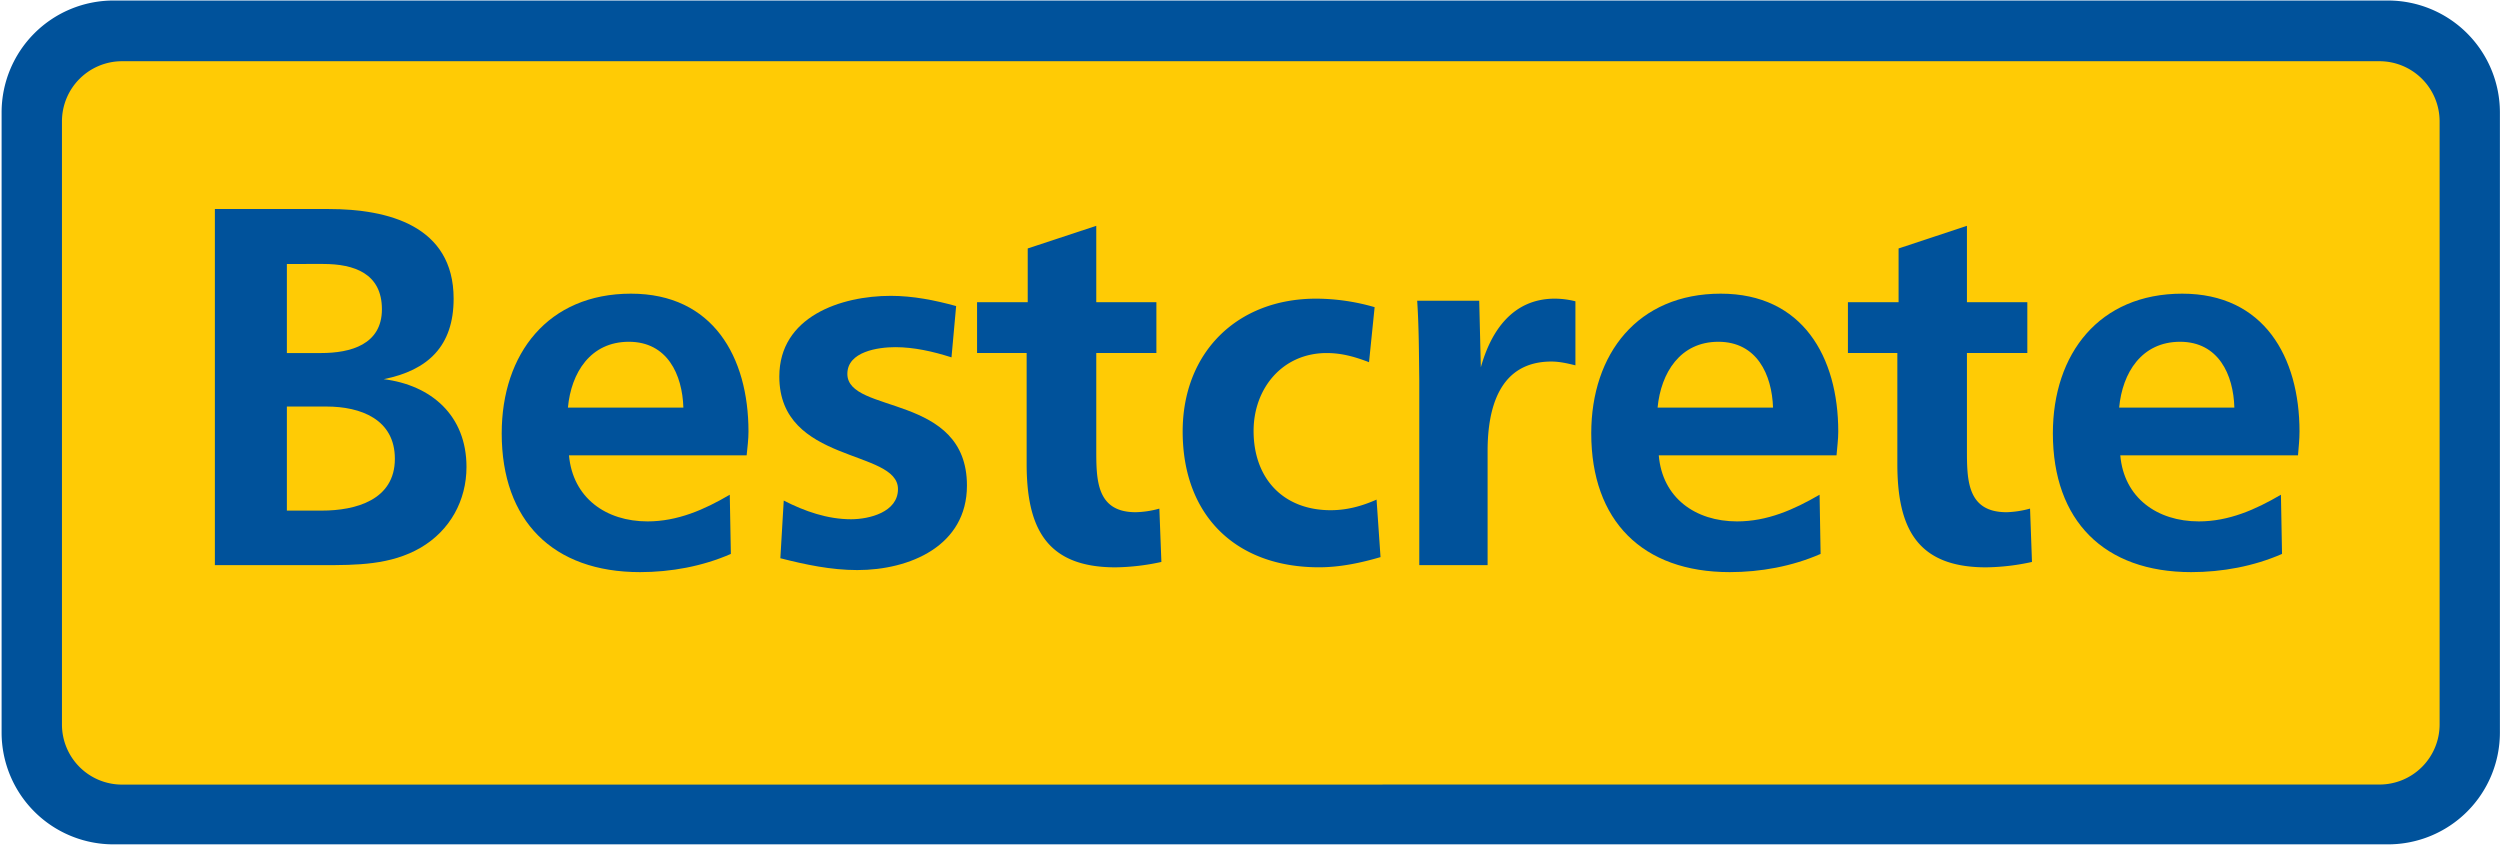 <svg xmlns="http://www.w3.org/2000/svg" id="Layer_1" data-name="Layer 1" width="550mm" height="186.01mm" viewBox="0 0 1559.06 527.26"><defs><style>      .cls-1 {        fill: #00529b;      }      .cls-2 {        fill: #ffcb05;      }    </style></defs><title>Bestcrete</title><g><path class="cls-1" d="M1489.22,526.55A69.76,69.76,0,0,0,1559,456.86V70A69.82,69.82,0,0,0,1489.22.32H70.81A69.79,69.79,0,0,0,1,70V456.86a69.73,69.73,0,0,0,69.81,69.69Z"></path><path class="cls-2" d="M1483.92,489.25a37.5,37.5,0,0,0,37.48-37.57v-376a37.52,37.52,0,0,0-37.48-37.51H76.12A37.49,37.49,0,0,0,38.64,75.72v376a37.46,37.46,0,0,0,37.48,37.57Z"></path><path class="cls-1" d="M200.22,220.16c18.45,0,37.95-5.3,37.95-27.31,0-22.28-17.23-28.24-36.58-28.24H178.9v55.55Zm.45,98.26c21.13,0,45.58-6.59,45.58-32.31,0-24.66-21.31-32.59-42.66-32.59H178.9v64.9ZM134,130.35h71.11c36.57,0,77.78,10.25,77.78,55.89,0,29.64-16,44.67-43.61,50.22,29.69,3.71,51.63,22.66,51.63,54.72,0,20.95-10.26,39.63-28.55,50.35-18.76,10.9-40,10.9-61.19,10.9H134Z"></path><path class="cls-1" d="M392.17,213.13c-24,0-36,19.34-38,41.05h72c-.64-20.62-10-41.05-34-41.05m63.61,132.3c-17.64,7.72-37.33,11.35-56.65,11.35-54.34,0-86.25-32-86.25-86.55,0-49.68,28.94-87.1,80.61-87.1,51.05,0,73.28,39.4,73.28,86,0,5-.64,9.7-1.14,14.8H354.83c2.37,26.51,23,41.22,49,41.22,18.65,0,35.38-7.28,51.27-16.64Z"></path><path class="cls-1" d="M488.76,312.14c13,6.7,27.28,11.67,42,11.67C542,323.81,560,319.43,560,305c0-25.11-74-15.56-74-70.18,0-37.4,38.33-50.33,69.51-50.33,13.79,0,27.44,2.7,40.76,6.37l-2.9,32c-11.37-3.66-23.34-6.37-35.06-6.37-10.61,0-29.88,2.71-29.88,16.67,0,25.28,74.58,11.91,74.58,69.63,0,37.69-35.71,52.71-68.36,52.71-16.3,0-32.29-3.36-48-7.38Z"></path><path class="cls-1" d="M724.27,350.43a140.16,140.16,0,0,1-28.66,3.37c-43.62,0-55.37-25.25-55.37-64.67v-69H609.32V188.47h31.59V154.94l42.75-14.12v47.65h37.49v31.68H683.66v60c0,19,0,39.27,24.58,39.27A59.53,59.53,0,0,0,723,317.18Z"></path><path class="cls-1" d="M860.93,347.42c-12.71,3.72-25.49,6.35-38.39,6.35-51.93,0-85-32.34-85-84.67,0-49.27,33.88-82.86,83.25-82.86a132.22,132.22,0,0,1,36.46,5.31l-3.49,34.32c-8.72-3.33-16.89-5.71-26.4-5.71-27.59,0-45.59,22-45.59,48.59,0,29.49,18.32,49.42,48.12,49.42,10.3,0,19.65-2.66,28.57-6.61Z"></path><path class="cls-1" d="M885.1,352.43V237.2c-.22-16.66-.22-33-1.31-49.66h38.69l1,41.55c6.36-22.89,20-42.85,46.2-42.85a54.05,54.05,0,0,1,12.79,1.65v39.94c-5.1-1.28-10.07-2.37-14.94-2.37-32.73,0-39.83,29.45-39.83,55.78v71.19Z"></path><path class="cls-1" d="M1071.6,213.13c-23.81,0-35.8,19.34-37.89,41.05h72c-.7-20.62-10.07-41.05-34.12-41.05m63.78,132.3c-17.66,7.72-37.29,11.35-56.67,11.35-54.42,0-86.36-32-86.36-86.55,0-49.68,29.1-87.1,80.76-87.1,51,0,73.28,39.4,73.28,86,0,5-.68,9.7-1.08,14.8H1034.45c2.19,26.51,22.81,41.22,48.83,41.22,18.82,0,35.35-7.28,51.45-16.64Z"></path><path class="cls-1" d="M1267.19,350.43a138.85,138.85,0,0,1-28.65,3.37c-43.66,0-55.31-25.25-55.31-64.67v-69h-30.82V188.47H1184V154.94l42.63-14.12v47.65h37.66v31.68h-37.66v60c0,19,0,39.27,24.72,39.27a60.8,60.8,0,0,0,14.64-2.26Z"></path><path class="cls-1" d="M1359.56,213.13c-24,0-36,19.34-38,41.05h71.84c-.56-20.62-9.94-41.05-33.86-41.05m63.59,132.3c-17.63,7.72-37.34,11.35-56.61,11.35-54.3,0-86.3-32-86.3-86.55,0-49.68,28.93-87.1,80.65-87.1,50.93,0,73.16,39.4,73.16,86,0,5-.53,9.7-.94,14.8H1322.26c2.29,26.51,23,41.22,49,41.22,18.55,0,35.27-7.28,51.18-16.64Z"></path></g></svg>